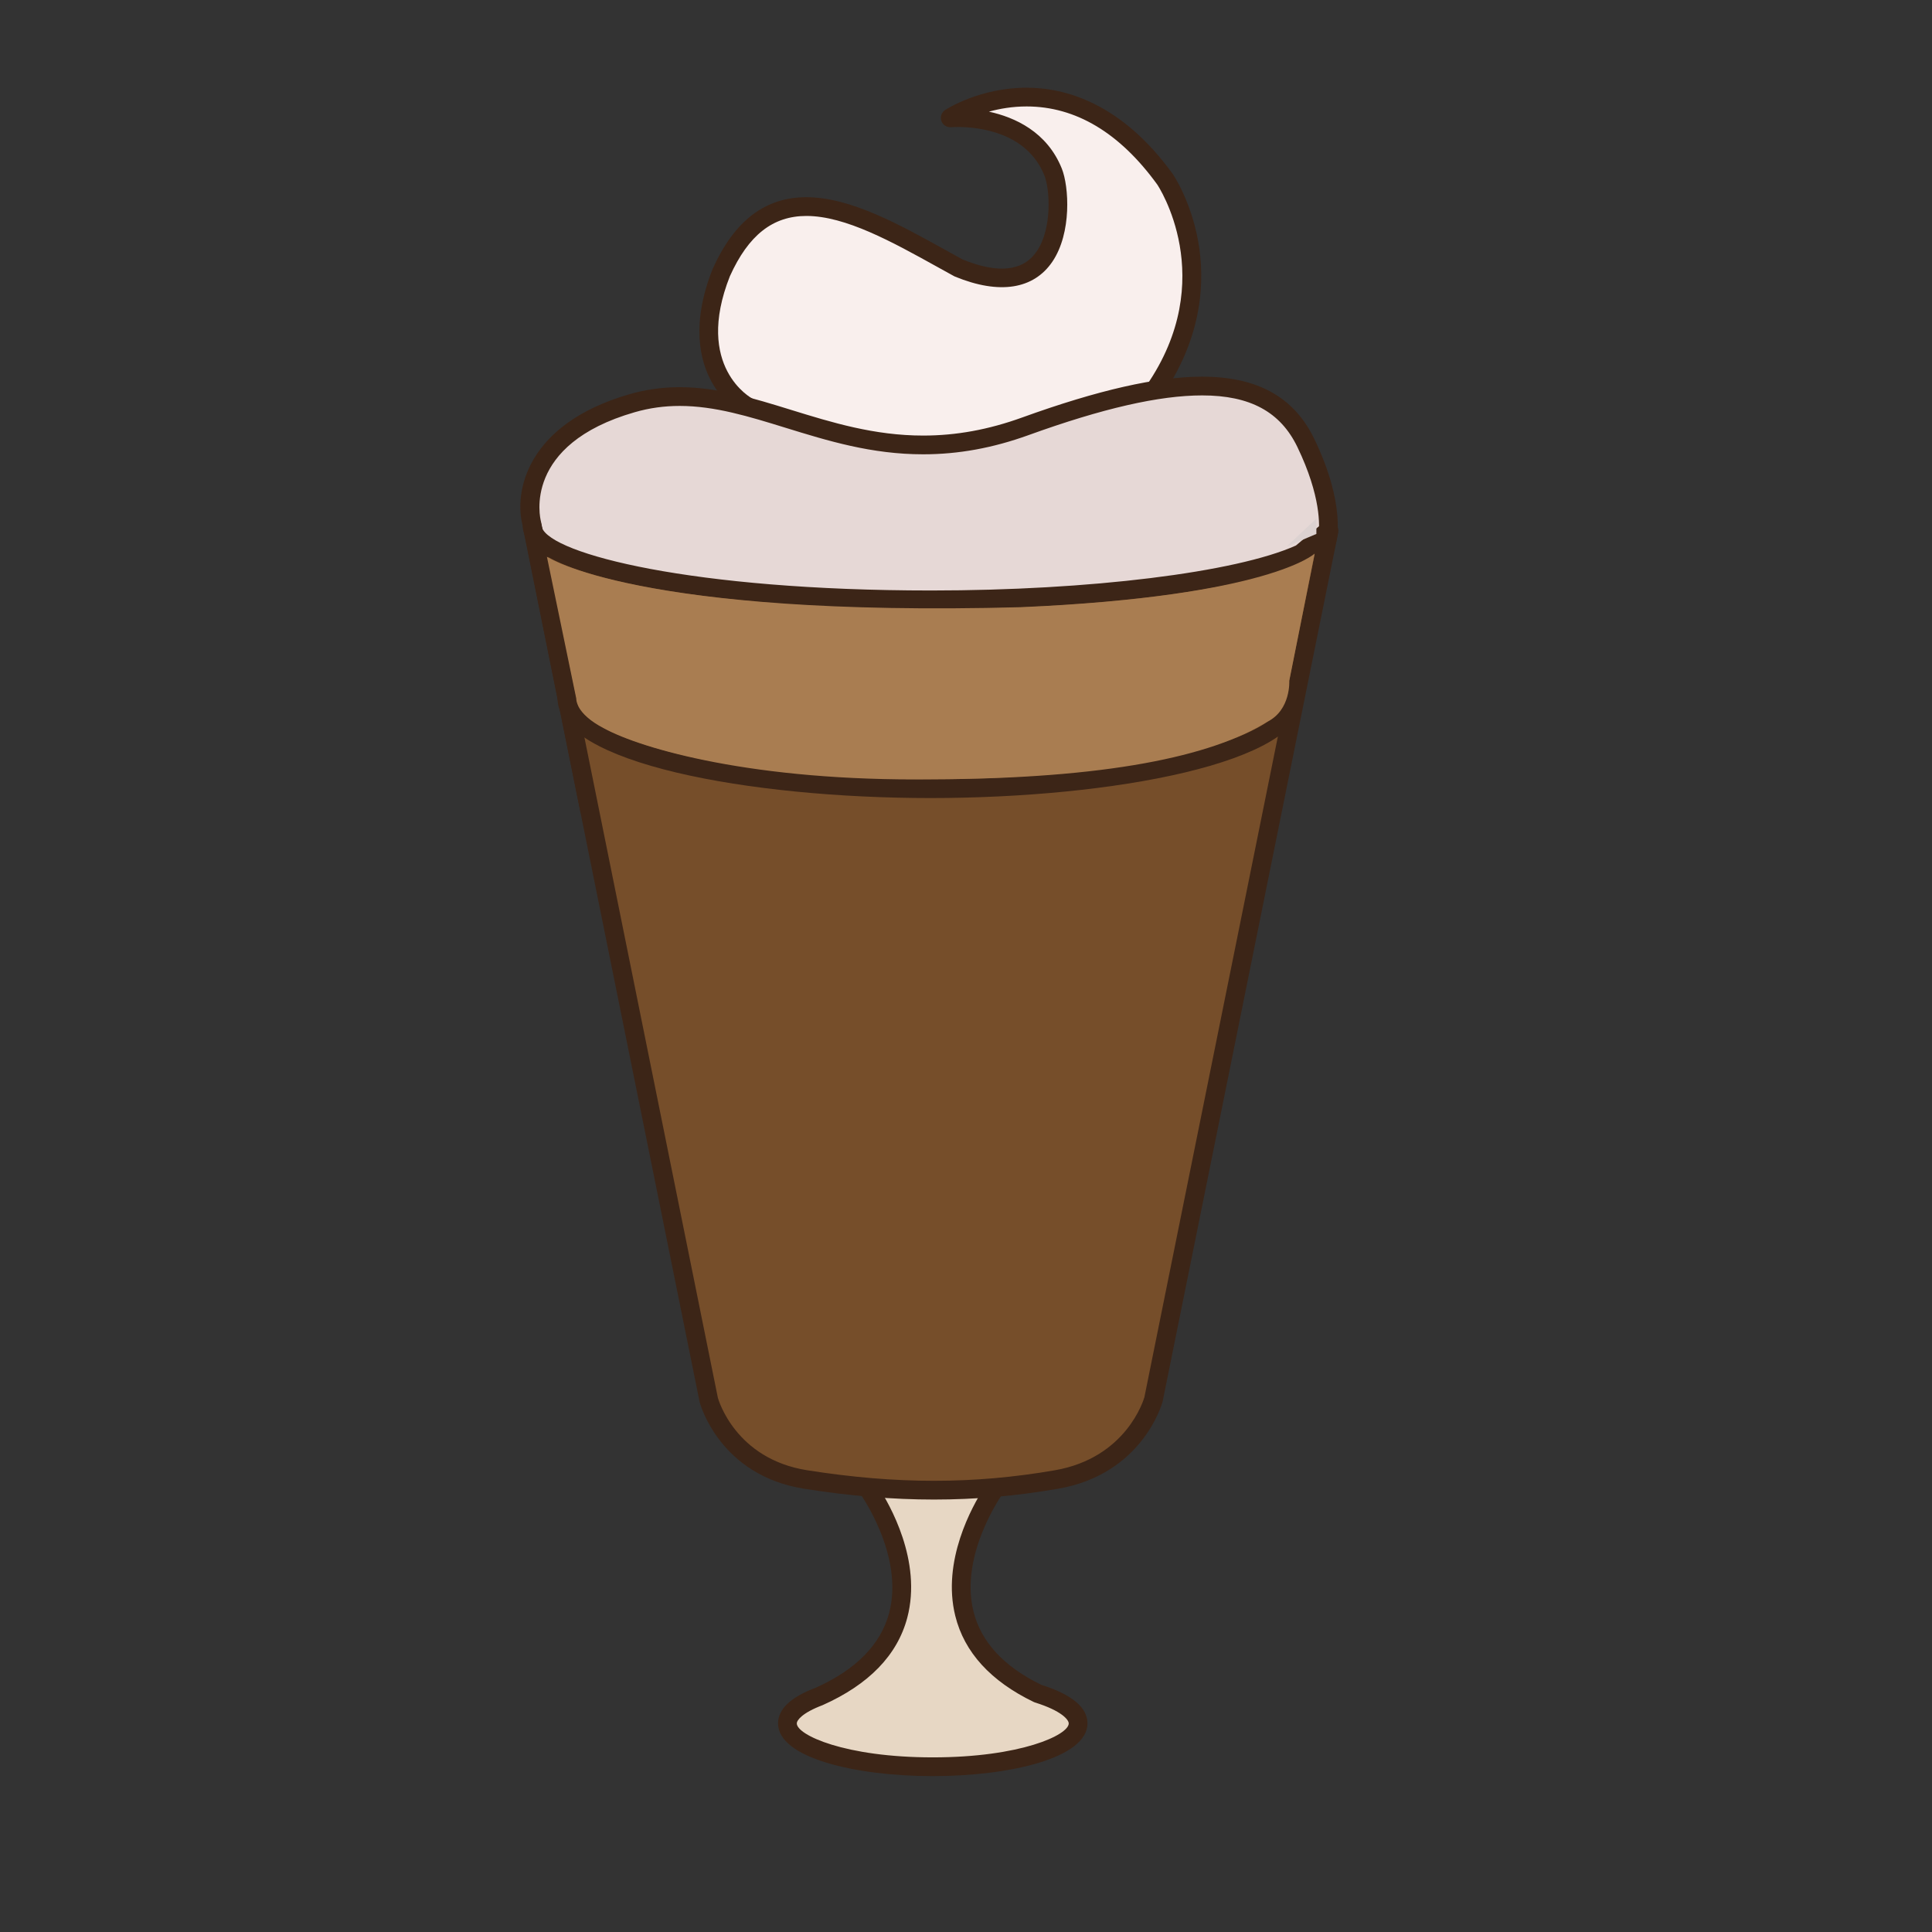 <?xml version="1.0" encoding="utf-8"?>
<!-- Generator: Adobe Illustrator 16.0.0, SVG Export Plug-In . SVG Version: 6.00 Build 0)  -->
<!DOCTYPE svg PUBLIC "-//W3C//DTD SVG 1.1//EN" "http://www.w3.org/Graphics/SVG/1.1/DTD/svg11.dtd">
<svg version="1.1" id="Layer_1" xmlns="http://www.w3.org/2000/svg" xmlns:xlink="http://www.w3.org/1999/xlink" x="0px" y="0px"
	 width="500px" height="500px" viewBox="0 0 500 500" enable-background="new 0 0 500 500" xml:space="preserve">
<rect x="0" y="0" width="500" height="500" fill="#333333" stroke="none"/>
<g id="Layer_1_copy_10">
	<g>
		<path fill="#E7D7C4" d="M268.568,438.283c-36.966-17.85-10.852-53.414-10.852-53.414l-20.006-22.629l-13.323,22.629
			c0,0,26.93,36.63-12.47,54.201h0.003c-5.078,1.911-8.138,4.323-8.138,6.948c0,6.194,16.845,11.215,37.614,11.215
			c20.777,0,37.615-5.021,37.615-11.215C279.014,443.013,275.027,440.297,268.568,438.283z"/>
		<path fill="#3C2517" d="M241.398,459.657c-19.896,0-40.038-4.687-40.038-13.639c0-3.689,3.268-6.794,9.708-9.217
			c10.417-4.652,16.868-11.184,19.039-19.356c3.981-14.988-7.557-30.982-7.673-31.141c-0.568-0.783-0.628-1.83-0.134-2.664
			l13.319-22.629c0.396-0.671,1.084-1.109,1.86-1.186c0.769-0.062,1.537,0.227,2.049,0.809l20.005,22.629
			c0.754,0.854,0.811,2.12,0.142,3.037c-0.116,0.158-11.45,15.891-7.733,30.768c1.966,7.877,7.86,14.251,17.522,18.958
			c7.943,2.508,11.972,5.868,11.972,9.992C281.438,454.971,261.298,459.657,241.398,459.657z M227.264,384.773
			c2.918,4.459,11.429,19.177,7.538,33.89c-2.561,9.672-9.927,17.281-21.896,22.622c-5.312,2.008-6.695,3.916-6.695,4.734
			c0,2.982,12.417,8.787,35.188,8.787c22.767,0,35.188-5.805,35.188-8.787c0-0.929-1.825-3.265-8.741-5.42
			c-0.111-0.034-0.226-0.08-0.33-0.134c-11.127-5.373-17.95-12.854-20.285-22.247c-3.549-14.256,4.385-28.418,7.427-33.148
			l-16.549-18.721L227.264,384.773z"/>
	</g>
	<g>
		<path fill="#F9EFED" d="M193.555,105.285c0,0-17.144-8.869-6.865-34.81c13.557-29.98,38.338-13.753,61.391-1.128
			c27.688,11.365,27.267-17.832,24.471-24.806c-6.354-15.871-26.633-14.033-26.633-14.033s29.886-19.557,55.576,15.874
			c0,0,17.571,25.649-3.048,55.132l-49.012,42.094L193.555,105.285z"/>
		<path fill="#3C2517" d="M249.435,146.032c-0.479,0-0.96-0.141-1.373-0.427l-55.777-38.253c-0.885-0.494-5.118-3.072-8.141-8.572
			c-2.991-5.44-5.366-14.918,0.293-29.194c5.653-12.516,13.573-18.548,24.262-18.548c11.363,0,24.012,7.02,36.253,13.807
			c1.396,0.772,2.787,1.545,4.173,2.307c9.189,3.739,15.666,3.086,19.219-2.159c3.979-5.877,3.379-15.998,1.957-19.55
			c-4.544-11.348-17.221-12.576-22.46-12.576c-1.03,0-1.657,0.052-1.707,0.056c-1.097,0.092-2.142-0.571-2.508-1.622
			c-0.36-1.052,0.034-2.215,0.963-2.823c0.363-0.236,8.974-5.781,21.091-5.781c9.87,0,24.44,3.863,37.78,22.263
			c0.229,0.332,4.744,7.013,6.632,17.5c1.736,9.669,1.471,24.527-9.658,40.444c-0.116,0.166-0.255,0.317-0.405,0.451l-49.015,42.091
			C250.561,145.834,249.995,146.032,249.435,146.032z M208.698,55.888c-8.699,0-14.993,4.953-19.801,15.588
			c-9.316,23.522,5.623,31.576,5.775,31.657c0.088,0.042,0.172,0.092,0.254,0.152l54.342,37.269l47.365-40.68
			c19.158-27.681,3.026-51.876,2.86-52.12c-9.709-13.39-21.099-20.206-33.815-20.206c-3.668,0-6.979,0.582-9.75,1.348
			c6.668,1.442,15.049,5.192,18.873,14.745c1.848,4.614,2.61,16.604-2.441,24.072c-4.828,7.133-13.672,8.604-25.2,3.874
			c-0.085-0.036-0.162-0.07-0.243-0.116c-1.434-0.784-2.875-1.584-4.317-2.385C230.896,62.597,218.805,55.888,208.698,55.888z"/>
	</g>
	<g>
		<path fill="#E6D8D6" d="M343.43,139.833c0,0,2.508-8.614-5.478-25.187c-7.99-16.569-27.142-20.753-72.599-4.314
			c-45.441,16.425-69.753-15.183-101.724-5.993c-31.964,9.189-25.985,31.191-25.985,31.191l14.866,73.75l130.04-23.451
			L343.43,139.833z"/>
		<path fill="#3C2517" d="M152.507,211.708c-1.127,0-2.141-0.797-2.373-1.947l-14.866-73.751
			c-2.247-8.251,0.594-26.21,27.692-34.002c4.23-1.21,8.462-1.802,12.945-1.802c9.814,0,19.035,2.847,28.8,5.863
			c10.594,3.273,21.546,6.656,34.221,6.656c8.534,0,16.907-1.531,25.606-4.678c19.663-7.107,34.897-10.565,46.581-10.565
			c14.302,0,23.794,5.27,29.024,16.111c8.294,17.218,5.733,26.527,5.619,26.918c-0.147,0.501-0.451,0.942-0.867,1.252l-60.874,46
			c-0.306,0.229-0.658,0.384-1.031,0.451L152.941,211.67C152.798,211.693,152.652,211.708,152.507,211.708z M175.905,105.055
			c-4.023,0-7.82,0.53-11.604,1.615c-29.135,8.375-24.524,27.427-24.31,28.235l14.428,71.567l127.136-22.929l59.671-45.086
			c0.309-2.257,0.691-9.997-5.458-22.759c-4.397-9.119-12.232-13.366-24.653-13.366c-11.11,0-25.808,3.362-44.935,10.279
			c-9.234,3.337-18.153,4.963-27.254,4.963c-13.405,0-24.714-3.496-35.653-6.875C193.872,107.796,184.99,105.055,175.905,105.055z"
			/>
	</g>
	<g>
		<g>
			<path fill="#764E2A" d="M137.966,137.368l-0.26-1.298C137.706,136.507,137.812,136.941,137.966,137.368z"/>
			<path fill="#3C2517" d="M137.966,139.795c-0.993,0-1.922-0.617-2.277-1.598c-0.275-0.762-0.41-1.457-0.41-2.127
				c0-1.245,0.946-2.286,2.181-2.413c1.214-0.137,2.37,0.709,2.622,1.929l0.265,1.298c0.252,1.246-0.498,2.473-1.72,2.819
				C138.408,139.767,138.186,139.795,137.966,139.795z"/>
		</g>
		<g>
			<path fill="#764E2A" d="M336.699,143.248c-15.302,7.034-52.389,11.998-95.741,11.998c-54.666,0-99.382-7.888-102.992-17.878
				l45.442,224.872c0,0,4.668,17.422,25.1,20.654c22.418,3.537,42.775,3.832,64.9,0c20.379-3.537,25.099-20.654,25.099-20.654
				l45.438-224.872C344.104,136.941,336.699,143.248,336.699,143.248z"/>
			<path fill="#3C2517" d="M241.717,388.083L241.717,388.083c-10.683,0-21.667-0.913-33.587-2.794
				c-21.74-3.438-26.854-21.646-27.062-22.421l-45.475-225.017c-0.254-1.249,0.497-2.476,1.722-2.819
				c1.221-0.345,2.504,0.318,2.936,1.513c2.466,6.823,38.835,16.273,100.708,16.273c41.066,0,78.91-4.67,94.429-11.641
				c7.353-6.254,7.496-6.254,8.552-6.254c0.795,0,1.549,0.391,2,1.044c0.382,0.55,0.516,1.235,0.386,1.884l-45.439,224.867
				c-0.251,0.927-5.418,18.812-27.06,22.566C262.949,387.169,252.447,388.083,241.717,388.083z M141.812,144.137l43.975,217.622
				c0.142,0.498,4.55,15.808,23.098,18.738c11.669,1.843,22.407,2.733,32.829,2.733h0.003c10.448,0,20.678-0.889,31.278-2.726
				c18.528-3.215,22.991-18.276,23.175-18.919l44.077-218.167c-0.654,0.551-1.33,1.118-1.976,1.672
				c-0.17,0.145-0.355,0.261-0.557,0.356c-16.154,7.422-54.135,12.219-96.758,12.219C200.374,157.668,157.7,153.044,141.812,144.137
				z"/>
		</g>
	</g>
	<g>
		<path fill="#3C2517" d="M240.817,206.536c-46.791,0-96.519-9.034-96.519-25.772c0-1.34,1.086-2.427,2.428-2.427
			c1.337,0,2.424,1.087,2.424,2.427c0,9.895,37.646,20.922,91.667,20.922c54.007,0,91.646-11.027,91.646-20.922
			c0-1.34,1.086-2.427,2.428-2.427c1.34,0,2.424,1.087,2.424,2.427C337.312,197.502,287.596,206.536,240.817,206.536z"/>
	</g>
	<g>
		<polyline fill="#DCD2D1" points="332.98,141.428 340.679,138.183 340.679,137.89 340.679,134.204 		"/>
	</g>
	<g>
		<path fill="#A97D51" d="M141.541,144.084l7.594,36.68c0,0-0.292,3.884,7.158,7.718c9.735,5.312,38.866,13.786,84.812,13.204
			c45.209-0.148,72.421-5.902,86.882-14.897c6.137-3.052,5.679-10.622,5.679-10.622l6.561-32.895c0,0-11.726,11.063-75.966,13.867
			C164.921,159.792,141.541,144.084,141.541,144.084z"/>
	</g>
</g>
</svg>
